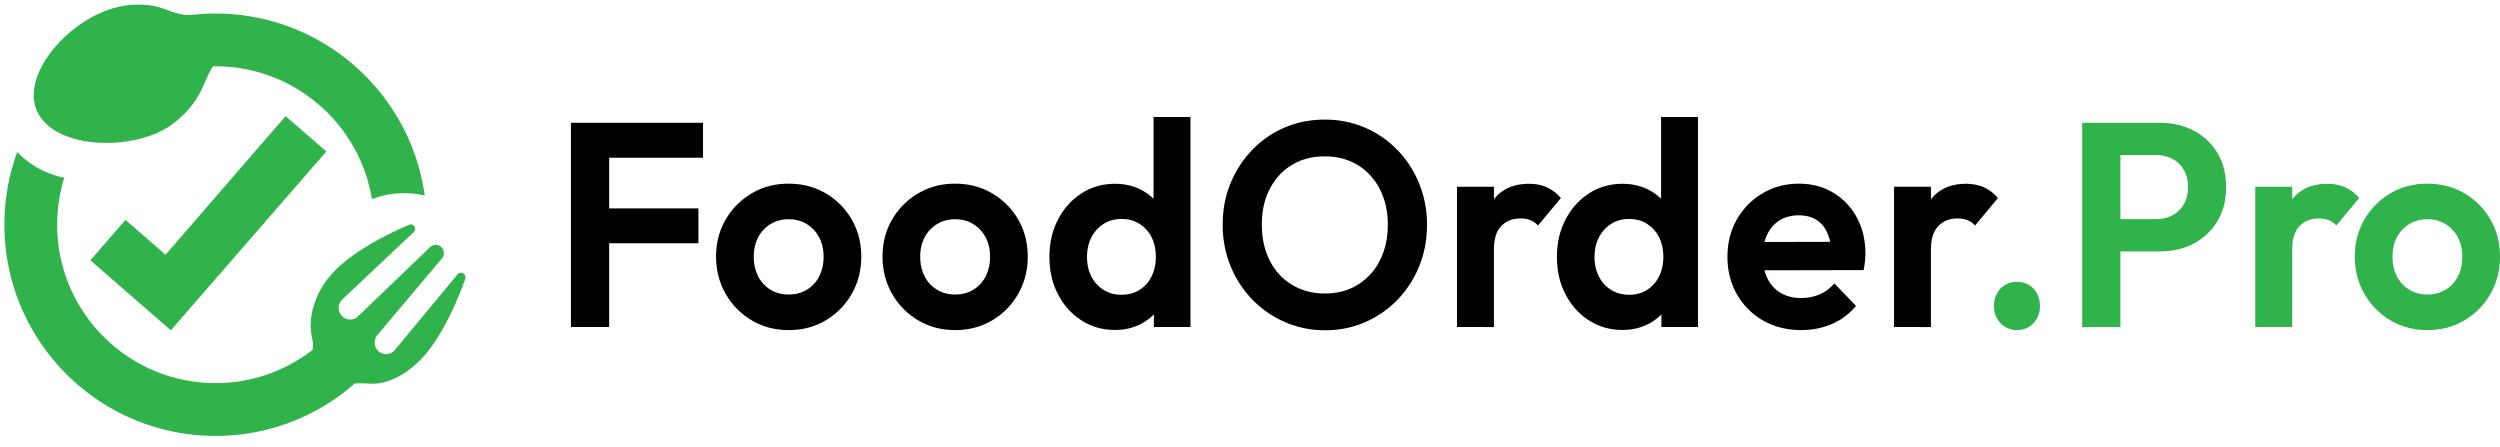 <svg xmlns="http://www.w3.org/2000/svg" width="218" height="39" viewBox="0 0 221 39"><path d="M50.469 28.64V10.59h3.379v18.05zm2.472-7.402v-3.086h8.797v3.086zm0-7.562V10.59h9.207v3.086zM69.715 28.91c-1.203 0-2.29-.285-3.258-.86a6.356 6.356 0 01-2.305-2.335c-.566-.985-.851-2.086-.851-3.3 0-1.216.285-2.306.847-3.274a6.4 6.4 0 012.301-2.313c.969-.574 2.059-.86 3.262-.86 1.215 0 2.309.286 3.277.852a6.33 6.33 0 012.301 2.309c.563.976.848 2.07.848 3.285 0 1.215-.282 2.316-.848 3.3a6.335 6.335 0 01-2.297 2.337c-.969.574-2.058.86-3.277.86zm-.004-3.144c.61 0 1.148-.141 1.621-.426a2.86 2.86 0 001.086-1.18c.258-.508.387-1.09.387-1.738 0-.652-.133-1.223-.399-1.719a2.983 2.983 0 00-1.09-1.164c-.457-.281-.996-.426-1.605-.426a3.02 3.02 0 00-1.598.43 2.964 2.964 0 00-1.09 1.168c-.257.492-.39 1.066-.39 1.719 0 .644.133 1.222.39 1.73a2.9 2.9 0 001.09 1.18c.473.285 1 .426 1.598.426zM84.43 28.91c-1.203 0-2.29-.285-3.258-.86a6.356 6.356 0 01-2.305-2.335c-.566-.985-.851-2.086-.851-3.3 0-1.216.28-2.306.847-3.274a6.37 6.37 0 012.301-2.313c.973-.574 2.059-.86 3.262-.86 1.215 0 2.304.286 3.273.852a6.34 6.34 0 012.305 2.309c.562.976.848 2.07.848 3.285 0 1.215-.282 2.316-.848 3.3a6.306 6.306 0 01-2.297 2.337c-.969.574-2.062.86-3.277.86zm-.004-3.144c.613 0 1.152-.141 1.617-.426a2.843 2.843 0 001.09-1.18c.258-.508.387-1.09.387-1.738 0-.652-.133-1.223-.399-1.719a2.983 2.983 0 00-1.09-1.164c-.46-.281-.992-.426-1.605-.426-.598 0-1.13.145-1.594.43a2.945 2.945 0 00-1.094 1.168c-.261.492-.39 1.066-.39 1.719 0 .644.129 1.222.39 1.73.262.504.625.902 1.094 1.18.465.285.996.426 1.594.426zm14.148 3.132c-1.11 0-2.097-.28-2.976-.847-.875-.563-1.567-1.332-2.07-2.305-.508-.973-.758-2.066-.758-3.289 0-1.238.25-2.34.757-3.312.504-.973 1.192-1.743 2.067-2.31.875-.57 1.867-.855 2.98-.855.867 0 1.64.184 2.332.547a4.505 4.505 0 011.668 1.5c.422.641.649 1.364.68 2.18v4.402a4.269 4.269 0 01-.672 2.192 4.444 4.444 0 01-1.668 1.535c-.695.375-1.473.562-2.34.562zm.559-3.109c.613 0 1.144-.14 1.594-.426a2.908 2.908 0 001.062-1.18c.254-.503.387-1.085.387-1.742 0-.664-.13-1.246-.383-1.746a2.95 2.95 0 00-1.063-1.175c-.453-.29-.98-.43-1.582-.43-.601 0-1.128.144-1.582.43a2.994 2.994 0 00-1.078 1.187c-.265.504-.394 1.078-.394 1.734 0 .653.129 1.235.386 1.739a2.97 2.97 0 001.082 1.183c.461.285.985.426 1.57.426zm6.105 2.852h-3.234v-3.332l.523-3.024-.554-2.996v-9.215h3.265zm11.914.285a8.8 8.8 0 01-3.562-.723 8.91 8.91 0 01-2.883-1.992 9.124 9.124 0 01-1.93-2.973 9.582 9.582 0 01-.691-3.648c0-1.305.227-2.52.687-3.64a9.38 9.38 0 011.915-2.958 8.695 8.695 0 012.863-1.98c1.09-.473 2.277-.707 3.554-.707 1.278 0 2.461.234 3.555.707a8.809 8.809 0 012.871 1.98 9.244 9.244 0 011.926 2.969 9.648 9.648 0 01.688 3.652c0 1.301-.23 2.52-.688 3.649a9.285 9.285 0 01-1.914 2.965 9.032 9.032 0 01-2.863 1.984 8.759 8.759 0 01-3.528.715zm-.047-3.25c1.114 0 2.086-.258 2.918-.77a5.299 5.299 0 001.954-2.144c.468-.91.707-1.969.707-3.172 0-.895-.137-1.711-.407-2.445a5.65 5.65 0 00-1.148-1.915 5.053 5.053 0 00-1.762-1.242c-.676-.289-1.43-.433-2.262-.433-1.101 0-2.066.25-2.898.758-.836.503-1.484 1.21-1.957 2.117-.469.902-.703 1.957-.703 3.16 0 .898.133 1.723.402 2.476a5.6 5.6 0 001.14 1.926 5.113 5.113 0 001.763 1.242 5.659 5.659 0 002.253.442zm11.692 2.964V16.239h3.266v12.403zm3.266-6.847l-1.274-.887c.16-1.511.594-2.71 1.305-3.597.71-.883 1.734-1.329 3.062-1.329.59 0 1.114.102 1.574.305.461.2.875.52 1.25.957l-2.023 2.426a1.76 1.76 0 00-.668-.473 2.36 2.36 0 00-.883-.152c-.695 0-1.258.227-1.695.672-.434.45-.649 1.14-.649 2.078zm11.375 7.105c-1.11 0-2.098-.28-2.977-.847-.875-.563-1.566-1.332-2.07-2.305-.508-.973-.758-2.066-.758-3.289 0-1.238.25-2.34.758-3.312.504-.973 1.191-1.743 2.066-2.31.875-.57 1.867-.855 2.98-.855.868 0 1.641.184 2.333.547a4.505 4.505 0 011.667 1.5c.422.641.649 1.364.68 2.18v4.402a4.269 4.269 0 01-.672 2.192 4.444 4.444 0 01-1.668 1.535c-.695.375-1.472.562-2.34.562zm.558-3.109c.613 0 1.145-.14 1.594-.426a2.908 2.908 0 001.062-1.18c.254-.503.387-1.085.387-1.742 0-.664-.129-1.246-.383-1.746a2.95 2.95 0 00-1.062-1.175c-.453-.29-.98-.43-1.582-.43-.602 0-1.13.144-1.582.43a3.023 3.023 0 00-1.078 1.187c-.266.504-.395 1.078-.395 1.734 0 .653.129 1.235.387 1.739.261.504.62.898 1.086 1.183.457.285.98.426 1.566.426zm6.106 2.852h-3.235v-3.332l.524-3.024-.555-2.996v-9.215h3.266zm9.125.269c-1.25 0-2.364-.277-3.348-.832a6.125 6.125 0 01-2.32-2.308c-.57-.985-.852-2.094-.852-3.329 0-1.234.277-2.336.832-3.312a6.277 6.277 0 012.27-2.309c.96-.566 2.027-.851 3.207-.851 1.148 0 2.168.265 3.047.8a5.66 5.66 0 012.082 2.196c.507.933.757 2 .757 3.191 0 .219-.011.446-.039.676-.023.23-.062.488-.12.777l-10.087.02v-2.504l8.57-.02-1.328 1.032c-.023-.735-.148-1.348-.375-1.844-.222-.496-.546-.875-.968-1.133-.418-.262-.934-.394-1.555-.394-.645 0-1.203.152-1.68.445-.476.293-.84.71-1.097 1.25-.262.535-.391 1.18-.391 1.926 0 .754.14 1.41.414 1.96.274.56.668.985 1.176 1.282.508.297 1.101.445 1.785.445.602 0 1.156-.11 1.656-.324.5-.215.934-.54 1.297-.965l1.91 1.988a5.61 5.61 0 01-2.132 1.598c-.836.36-1.739.54-2.711.54zm8.207-.27V16.239h3.261v12.403zm3.261-6.847l-1.27-.887c.157-1.511.59-2.71 1.302-3.597.71-.883 1.734-1.329 3.066-1.329.586 0 1.11.102 1.57.305.461.2.88.52 1.25.957l-2.02 2.426a1.76 1.76 0 00-.667-.473 2.396 2.396 0 00-.887-.152c-.691 0-1.258.227-1.691.672-.434.45-.653 1.14-.653 2.078zm0 0"/><path d="M178.3 28.91c-.59 0-1.077-.207-1.46-.617-.383-.414-.574-.918-.574-1.512 0-.613.191-1.12.574-1.531.383-.406.87-.605 1.46-.605.595 0 1.079.199 1.462.605.379.41.57.918.57 1.531 0 .594-.191 1.098-.57 1.512-.383.41-.867.617-1.461.617zm0 0" fill="#30b34a"/><path d="M187.445 21.953v6.692h-3.379V10.59h6.883c1.106 0 2.098.23 2.98.695a5.28 5.28 0 012.09 1.969c.512.848.77 1.851.77 3.016 0 1.156-.258 2.16-.77 3.011a5.272 5.272 0 01-2.09 1.977c-.882.465-1.874.695-2.98.695zm0-8.512v5.66h3.153c.535 0 1.015-.109 1.441-.335a2.488 2.488 0 001.008-.973c.25-.422.371-.93.371-1.523 0-.59-.121-1.098-.371-1.524a2.504 2.504 0 00-1.008-.969 3.024 3.024 0 00-1.441-.336zm15.188 8.352v6.852h-3.266V16.238h3.266v1.114c.008-.016.02-.028.031-.04.711-.886 1.73-1.328 3.063-1.328.59 0 1.113.098 1.574.301.46.2.879.52 1.25.957l-2.024 2.426a1.76 1.76 0 00-.668-.473 2.36 2.36 0 00-.882-.152c-.696 0-1.258.227-1.696.676-.433.445-.648 1.14-.648 2.074zm0 0" fill-rule="evenodd" fill="#30b34a"/><path d="M214.582 28.91c-1.207 0-2.293-.285-3.262-.86a6.326 6.326 0 01-2.304-2.335c-.567-.985-.852-2.086-.852-3.3 0-1.216.285-2.306.848-3.274a6.4 6.4 0 012.3-2.313c.973-.574 2.06-.86 3.262-.86 1.215 0 2.309.286 3.274.852a6.3 6.3 0 012.3 2.309c.57.976.852 2.07.852 3.285 0 1.215-.281 2.316-.848 3.3a6.306 6.306 0 01-2.297 2.337c-.968.574-2.058.86-3.273.86zm-.008-3.144c.61 0 1.153-.141 1.617-.426a2.843 2.843 0 001.09-1.18c.258-.508.387-1.09.387-1.738 0-.652-.133-1.223-.398-1.719a3.04 3.04 0 00-1.09-1.164c-.457-.281-.996-.426-1.606-.426-.597 0-1.129.145-1.594.43a2.945 2.945 0 00-1.093 1.168c-.262.492-.39 1.066-.39 1.719 0 .644.128 1.222.39 1.73a2.88 2.88 0 001.093 1.18c.465.285.997.426 1.594.426zm0 0" fill="#30b34a"/><path d="M28.848 13.121L15.102 28.93l-7.114-6.188 3.106-3.57 3.539 3.078L25.243 10zm0 0" fill-rule="evenodd" fill="#30b34a"/><path d="M29.719 29.797a7.835 7.835 0 01-.465-.61c.035-.035.066-.07.098-.105.105.246.226.484.367.715zm0 0" fill-rule="evenodd" fill="#30b34a" fill-opacity=".4"/><path d="M31.355 33.637a18.604 18.604 0 01-12.296 4.629C8.754 38.266.39 29.898.39 19.594c0-2.258.402-4.422 1.136-6.426a7.848 7.848 0 004.157 2.273 14.023 14.023 0 00-.63 4.153c0 7.73 6.278 14.004 14.005 14.004a13.95 13.95 0 008.562-2.926c.172-.695-.144-1.11-.152-2.086-.012-1.617.644-3.34 2.015-4.8 2.227-2.376 6.672-4.177 6.672-4.177.121-.074.29-.05.414.059a.413.413 0 01.016.57l-6.367 6a1.033 1.033 0 00.039 1.453 1 1 0 001.433-.035L38 21.602a.722.722 0 011.02-.028.752.752 0 01.023 1.035l-5.645 6.692a1.03 1.03 0 00.04 1.453.995.995 0 001.43-.035l5.589-6.75a.4.4 0 01.563-.016c.113.11.148.277.109.43 0 0-1.566 4.61-3.793 6.984-1.367 1.457-3.043 2.363-4.625 2.281-.531-.027-.961-.046-1.356-.011zM18.84 5.597c-.348.5-.586 1.079-.922 1.852-.68 1.563-2.23 3.309-4.219 4.117-3.722 1.512-9.203.907-10.449-2.074C1.988 6.504 5.426 2.273 9.148.762c1.993-.809 3.98-.801 5.586-.164.532.21.961.343 1.516.433.043.008.34.032.598.028.726-.086 1.46-.13 2.21-.13 9.426 0 17.231 7.005 18.489 16.087a7.91 7.91 0 00-1.813-.207 7.875 7.875 0 00-2.855.53c-1.082-6.655-6.863-11.745-13.82-11.745-.075 0-.145 0-.22.004zm0 0" fill-rule="evenodd" fill="#30b34a"/></svg>